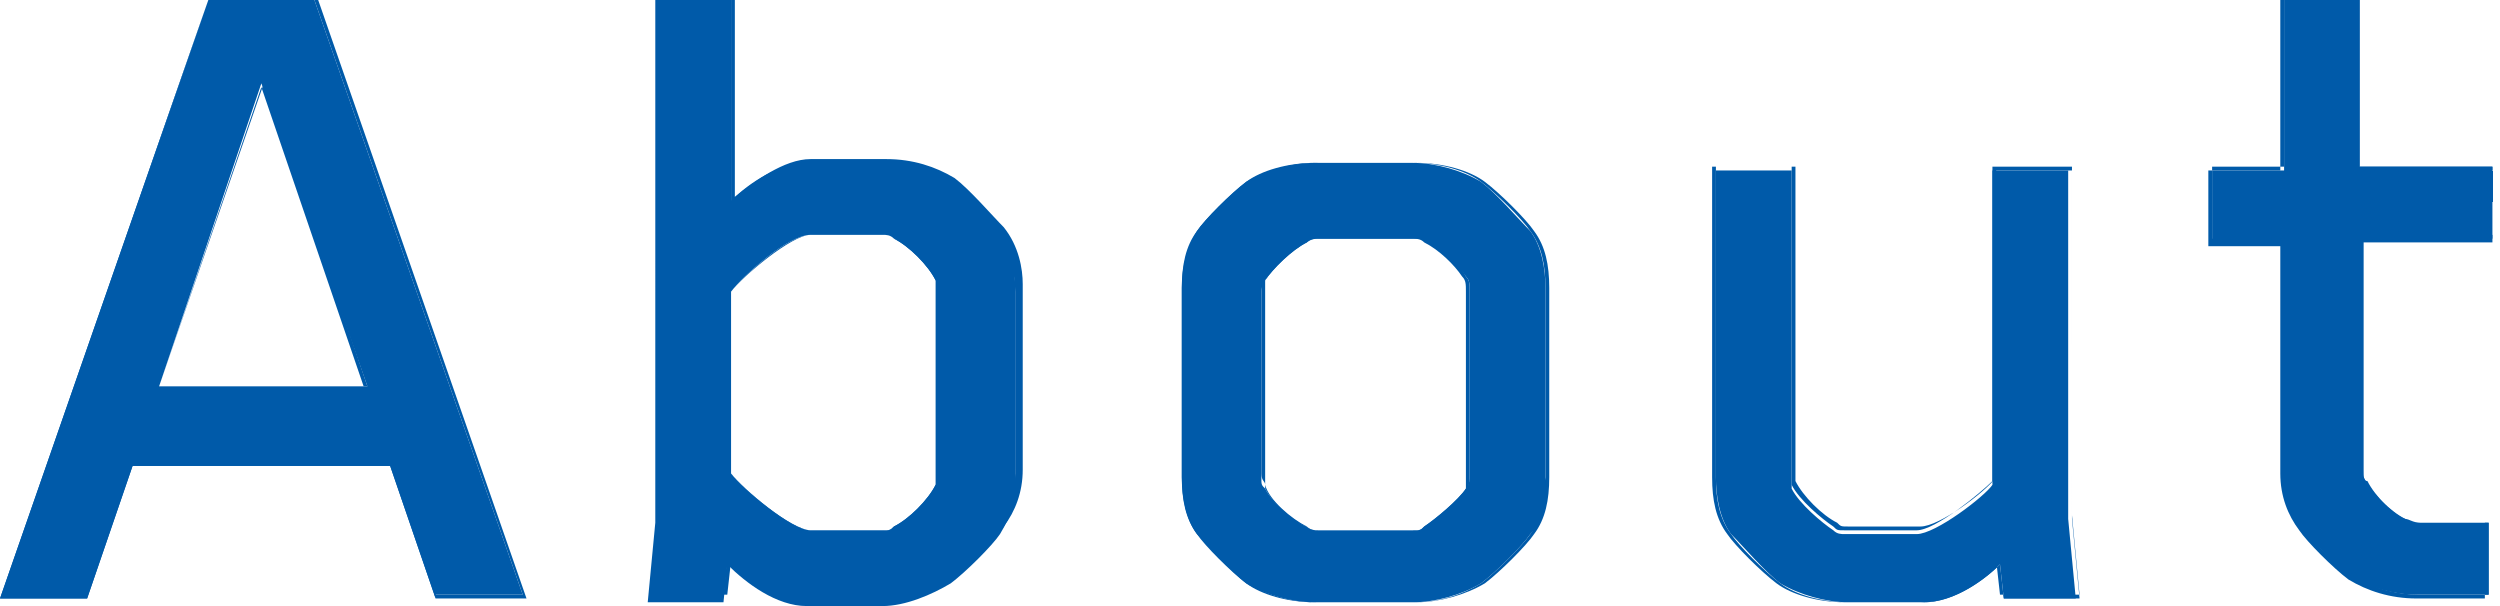 <svg id="Layer_1" xmlns="http://www.w3.org/2000/svg" viewBox="0 0 66 16">
  <style>
    .st0{fill:#005AA9;}
  </style>
  <path class="st0" d="M11.5 15.8l-1.2-3.5H3.5l-1.2 3.5H0L5.5 0h2.8l5.5 15.7h-2.3zM6.9 2.2l-2.7 8h5.5l-2.8-8z"/>
  <path class="st0" d="M13.9 15.8h-2.4l-1.2-3.5H3.5l-1.2 3.5H0L5.5 0h2.9l5.5 15.8zm-2.4-.1h2.3L8.3 0H5.5L.1 15.7h2.2l1.2-3.5h6.9l1.1 3.5zm-1.8-5.5H4.2L7 2.1v.1l2.7 8zm-5.5 0h5.4L6.9 2.3l-2.7 7.9zm22.2 3.9c-.2.3-.9 1-1.3 1.3-.5.3-1.2.6-1.8.6h-2c-.8 0-1.6-.6-2.1-1.1l-.1 1h-2l.2-2.1V0h2v5.3c.5-.5 1.3-1 2-1h2c.6 0 1.3.2 1.8.5.4.3 1 1 1.3 1.3.3.4.4 1 .4 1.5v4.9c.1.6-.1 1.1-.4 1.6zm-1.6-6.4c0-.2 0-.2-.1-.3-.2-.4-.7-.9-1.1-1.1-.1-.1-.2-.1-.3-.1h-1.9c-.6 0-1.8 1.1-2.1 1.5v4.8c.3.4 1.6 1.5 2.1 1.5h1.9c.2 0 .2 0 .3-.1.4-.2.9-.7 1.1-1.1.1-.1.1-.1.1-.3V7.7z"/>
  <path class="st0" d="M23.4 15.9h-2c-.6 0-1.3-.4-2.1-1.1l-.1.9h-2.1l.2-2.1V-.1h2.1v5.3c.5-.4 1.3-1 2-1h2c.7 0 1.3.2 1.8.5.4.3 1 1 1.3 1.3.4.5.5 1.1.5 1.5v4.9c0 .6-.2 1.1-.5 1.5-.2.3-.9 1-1.3 1.3-.5.5-1.2.7-1.8.7zm-4.2-1.2c.8.8 1.5 1.1 2.1 1.1h2c.6 0 1.3-.2 1.8-.5.4-.3 1.1-1 1.3-1.3.3-.4.4-.9.4-1.5V7.7c0-.4-.1-1-.4-1.5-.2-.3-.9-1-1.3-1.3-.5-.3-1.1-.5-1.8-.5h-2c-.8 0-1.6.6-2 1V0h-2v13.6l-.2 2.1h2l.1-1zm4.1-.7h-1.9c-.6 0-1.9-1.2-2.1-1.5V7.7c.3-.4 1.5-1.5 2.1-1.5h1.9c.2 0 .2 0 .3.1.4.1 1 .7 1.2 1.1 0 .1.1.1.1.3v4.8c0 .2 0 .2-.1.3-.2.4-.7.9-1.1 1.1-.1.1-.2.1-.4.1zm-4-1.5c.3.4 1.6 1.5 2.1 1.5h1.9c.2 0 .2 0 .3-.1.4-.2.9-.7 1.1-1.1V7.4c-.2-.4-.7-.9-1.1-1.1-.1-.1-.1-.1-.3-.1h-1.9c-.5 0-1.8 1.1-2.1 1.5v4.8zm21.1 1.6c-.2.3-.9 1-1.3 1.3-.5.3-1.2.5-1.8.5h-2.6c-.6 0-1.3-.2-1.8-.5-.4-.3-1-1-1.3-1.3-.3-.4-.4-1-.4-1.5v-5c0-.5.1-1 .4-1.5.2-.3.9-1 1.3-1.3.5-.3 1.2-.5 1.8-.5h2.6c.6 0 1.3.2 1.8.5.4.3 1 1 1.3 1.3.3.4.4 1 .4 1.5v5c.1.5 0 1.1-.4 1.5zm-1.6-1.5V7.7c0-.2 0-.3-.1-.4-.2-.3-.6-.7-1-.9-.1-.1-.2-.1-.4-.1h-2.5c-.2 0-.3.1-.3.1-.4.2-.9.7-1.1 1 0 .1-.1.1-.1.3v4.9c0 .2 0 .2.1.3.2.4.8.9 1.1 1 .1.1.2.1.3.1h2.5c.2 0 .2 0 .3-.1.3-.2.9-.7 1.1-1 .1-.1.1-.3.1-.3z"/>
  <path class="st0" d="M37.4 15.9h-2.6c-.7 0-1.4-.2-1.8-.5-.4-.3-1.1-1-1.3-1.3-.3-.4-.4-.9-.4-1.5v-5c0-.6.1-1.1.4-1.5.2-.3.9-1 1.3-1.3.5-.3 1.2-.5 1.8-.5h2.6c.7 0 1.4.2 1.8.5.4.3 1.1 1 1.3 1.3.3.4.4.9.4 1.5v5c0 .6-.1 1.1-.4 1.5-.2.3-.9 1-1.3 1.3-.5.3-1.2.5-1.8.5zM34.7 4.3c-.7 0-1.4.2-1.8.5-.4.3-1.1 1-1.3 1.3-.3.4-.4.9-.4 1.5v5c0 .6.1 1.1.4 1.5.2.3.9 1 1.3 1.3.4.3 1.1.5 1.8.5h2.6c.7 0 1.3-.2 1.8-.5.4-.3 1.1-1 1.3-1.3.3-.4.4-.9.4-1.5v-5c0-.6-.1-1.1-.4-1.5-.2-.3-.9-1-1.3-1.3-.4-.3-1.1-.5-1.8-.5h-2.6zm2.6 9.7h-2.5c-.2 0-.2 0-.3-.1-.4-.2-1-.7-1.1-1.1 0-.1-.1-.1-.1-.3V7.7c0-.2 0-.2.1-.3.2-.4.7-.9 1.1-1.1.1 0 .2-.1.3-.1h2.5c.2 0 .3.1.4.1.4.2.8.6 1 1 .1.1.1.2.1.4v4.9c0 .1 0 .2-.1.4-.2.3-.8.8-1.1 1h-.3zm-2.5-7.7c-.1 0-.2 0-.3.1-.4.2-.9.7-1.1 1v5.5c.2.4.7.9 1.1 1 .1.1.2.1.3.1h2.5c.2 0 .2 0 .3-.1.3-.2.9-.7 1.1-1V7.7c0-.2 0-.3-.1-.4-.2-.3-.6-.7-1-.9-.1-.1-.2-.1-.4-.1h-2.4zm18.1 9.5l-.1-.9c-.5.5-1.3 1-2 1h-2c-.6 0-1.3-.2-1.8-.5-.4-.3-1-1-1.3-1.3-.3-.4-.4-1-.4-1.5V4.5h2v8.4c.2.4.8.9 1.1 1.1.1.1.2.1.3.1h1.9c.5 0 1.8-1 2-1.3V4.5h2v9.2l.2 2.1h-1.9z"/>
  <path class="st0" d="M50.7 15.9h-2c-.7 0-1.4-.2-1.8-.5-.4-.3-1.1-1-1.3-1.3-.3-.4-.4-.9-.4-1.5V4.4h2.1v8.4c.2.4.8.9 1.1 1.1.1.1.1.1.3.1h1.9c.5 0 1.7-1 2-1.3V4.4h2.1v9.2l.2 2.1h-2.1l-.1-.9c-.4.5-1.2 1.1-2 1.1zM45.3 4.5v8.1c0 .6.1 1.1.4 1.5.2.3.9 1 1.3 1.3.4.3 1.1.5 1.8.5h2c.8 0 1.6-.6 2-1l.1.9h2l-.2-2.1V4.5h-2v8.1c-.3.4-1.5 1.3-2 1.3h-1.9c-.2 0-.2 0-.3-.1-.4-.2-.9-.7-1.1-1.1V4.4h-2.1zm17.1 1.9v6c0 .2 0 .3.1.3.2.4.7.9 1 1 .1 0 .2.1.4.1h1.8v1.9h-1.9c-.6 0-1.3-.2-1.8-.5-.4-.3-1-1-1.3-1.3-.3-.4-.4-1-.4-1.5v-6h-1.9V4.5h1.9V0h2v4.4h3.5v1.9h-3.4z"/>
  <path class="st0" d="M65.7 15.8h-1.9c-.7 0-1.3-.2-1.8-.5-.4-.3-1.1-1-1.3-1.3-.3-.4-.5-.9-.5-1.5v-6h-1.9v-2h1.9V0h2.1v4.4h3.5v2h-3.5v6.3c.2.4.7.9 1 1 .1 0 .2.1.4.1h1.9v2zm-7.2-9.5h1.9v6.1c0 .6.1 1.1.4 1.5.2.3.8 1 1.3 1.3.5.3 1.1.5 1.8.5h1.8v-1.9h-1.8c-.2 0-.3 0-.4-.1-.4-.2-.9-.7-1.1-1.1 0 0-.1-.1-.1-.4v-6h3.5V4.5h-3.5V0h-2v4.4h-1.9v1.9z"/>
</svg>

